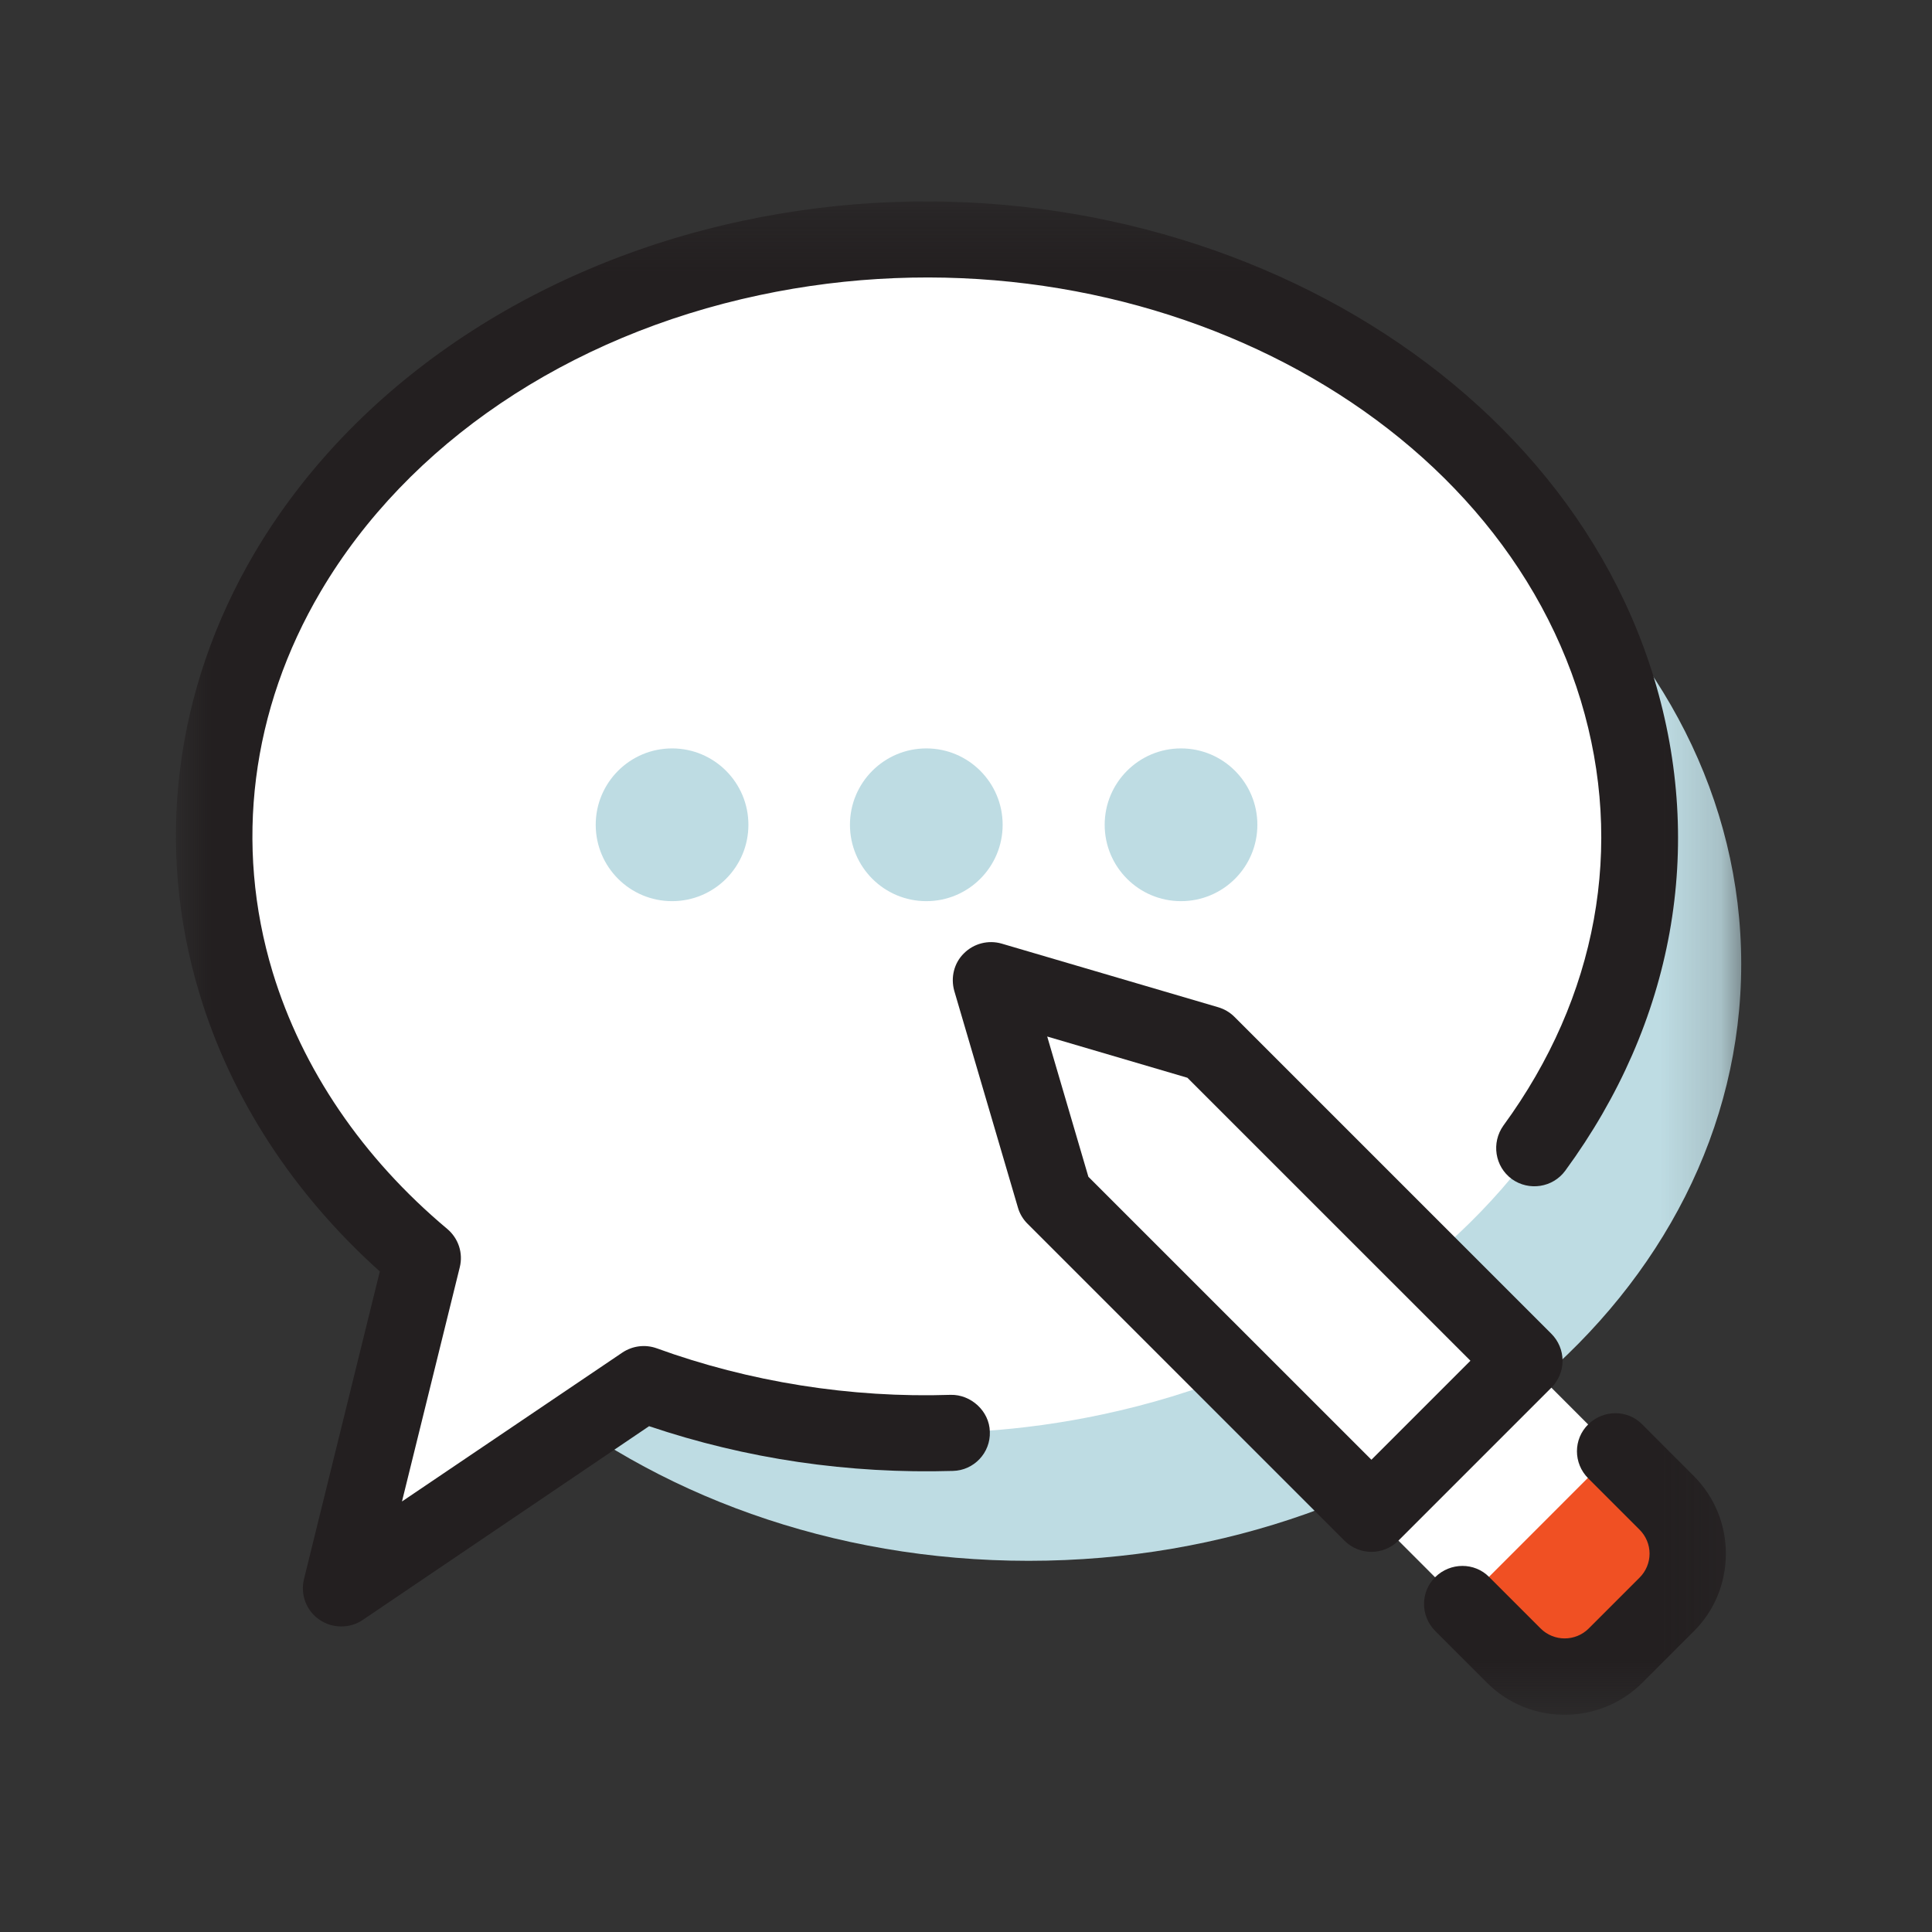 <?xml version="1.0" encoding="UTF-8"?> <svg xmlns="http://www.w3.org/2000/svg" width="32" height="32" viewBox="0 0 32 32" fill="none"><rect x="0" y="0" width="32" height="32" fill="#333333" stroke="none"/> <mask id="mask0_12626_77086" style="mask-type:luminance" maskUnits="userSpaceOnUse" x="2" y="3" width="27" height="26"> <path d="M28.838 3.333H2.914V28.401H28.838V3.333Z" fill="white"></path> </mask> <g mask="url(#mask0_12626_77086)"> <path d="M17.037 25.852C23.556 25.852 28.84 21.426 28.84 15.967C28.84 10.508 23.556 6.082 17.037 6.082C10.519 6.082 5.234 10.508 5.234 15.967C5.234 21.426 10.519 25.852 17.037 25.852Z" fill="#BEDCE3"></path> <path d="M7.335 18.298L5.648 24.621L12.393 20.405L7.335 18.298Z" fill="white"></path> <path d="M26.793 11.419C25.186 6.128 18.767 2.925 12.448 4.27C6.129 5.614 2.31 10.993 3.912 16.283C4.456 18.07 5.547 19.622 7.002 20.836L5.653 26.307L10.665 22.918C12.975 23.757 15.626 23.989 18.256 23.428C24.575 22.088 28.398 16.709 26.793 11.419Z" fill="white"></path> <path d="M5.65 26.939C5.524 26.939 5.397 26.901 5.288 26.825C5.073 26.678 4.972 26.408 5.035 26.155L6.291 21.059C4.858 19.773 3.829 18.192 3.307 16.468C2.56 14.011 2.885 11.414 4.221 9.151C5.844 6.406 8.795 4.4 12.315 3.654C18.937 2.246 25.702 5.648 27.397 11.237C28.244 14.036 27.726 16.932 25.926 19.39C25.719 19.672 25.323 19.731 25.041 19.529C24.758 19.322 24.699 18.926 24.901 18.643C26.457 16.515 26.912 14.015 26.183 11.604C24.674 6.626 18.57 3.612 12.576 4.889C9.402 5.563 6.755 7.351 5.313 9.795C4.158 11.751 3.876 13.99 4.516 16.102C5.005 17.708 6.004 19.179 7.408 20.355C7.593 20.511 7.674 20.755 7.615 20.991L6.658 24.869L10.308 22.403C10.477 22.29 10.688 22.264 10.877 22.332C12.407 22.888 14.089 23.158 15.746 23.103C16.079 23.095 16.387 23.369 16.395 23.714C16.408 24.064 16.13 24.355 15.784 24.363C14.056 24.414 12.361 24.165 10.751 23.622L6.004 26.834C5.899 26.905 5.777 26.939 5.65 26.939Z" fill="#231F20"></path> <path d="M27.601 24.891L25.068 27.424L17.885 20.237L16.414 16.232L20.419 17.704L27.601 24.891Z" fill="white"></path> <path d="M22.715 25.704C22.555 25.704 22.39 25.641 22.268 25.518L17.02 20.27C16.944 20.195 16.889 20.102 16.86 20.001L15.806 16.413C15.743 16.19 15.802 15.95 15.966 15.79C16.131 15.625 16.371 15.566 16.59 15.629L20.177 16.683C20.279 16.713 20.371 16.767 20.447 16.843L25.695 22.091C25.813 22.209 25.881 22.37 25.881 22.538C25.881 22.707 25.813 22.867 25.695 22.985L23.162 25.518C23.04 25.641 22.875 25.704 22.715 25.704ZM18.027 19.491L22.715 24.178L24.355 22.538L19.667 17.851L17.345 17.168L18.027 19.491Z" fill="#231F20"></path> <path d="M26.744 24.035L27.596 24.887C28.064 25.355 28.064 26.109 27.596 26.577L26.753 27.42C26.285 27.888 25.53 27.888 25.062 27.42L24.211 26.569" fill="#F05023"></path> <path d="M25.914 28.402C25.446 28.402 24.978 28.225 24.624 27.866L23.773 27.015C23.524 26.766 23.524 26.366 23.773 26.121C24.021 25.877 24.422 25.873 24.666 26.121L25.518 26.973C25.737 27.192 26.095 27.192 26.314 26.973L27.157 26.13C27.263 26.024 27.322 25.881 27.322 25.733C27.322 25.586 27.263 25.443 27.157 25.337L26.306 24.486C26.057 24.237 26.057 23.837 26.306 23.592C26.555 23.348 26.955 23.343 27.2 23.592L28.051 24.444C28.397 24.789 28.586 25.249 28.586 25.733C28.586 26.218 28.397 26.682 28.051 27.023L27.208 27.866C26.85 28.225 26.382 28.402 25.914 28.402Z" fill="#231F20"></path> <path d="M15.343 14.926C16.041 14.926 16.607 14.36 16.607 13.661C16.607 12.963 16.041 12.396 15.343 12.396C14.644 12.396 14.078 12.963 14.078 13.661C14.078 14.36 14.644 14.926 15.343 14.926Z" fill="#BEDCE3"></path> <path d="M19.561 14.926C20.26 14.926 20.826 14.36 20.826 13.661C20.826 12.963 20.26 12.396 19.561 12.396C18.863 12.396 18.297 12.963 18.297 13.661C18.297 14.36 18.863 14.926 19.561 14.926Z" fill="#BEDCE3"></path> <path d="M11.132 14.926C11.83 14.926 12.396 14.36 12.396 13.661C12.396 12.963 11.83 12.396 11.132 12.396C10.433 12.396 9.867 12.963 9.867 13.661C9.867 14.36 10.433 14.926 11.132 14.926Z" fill="#BEDCE3"></path> </g> </svg> 